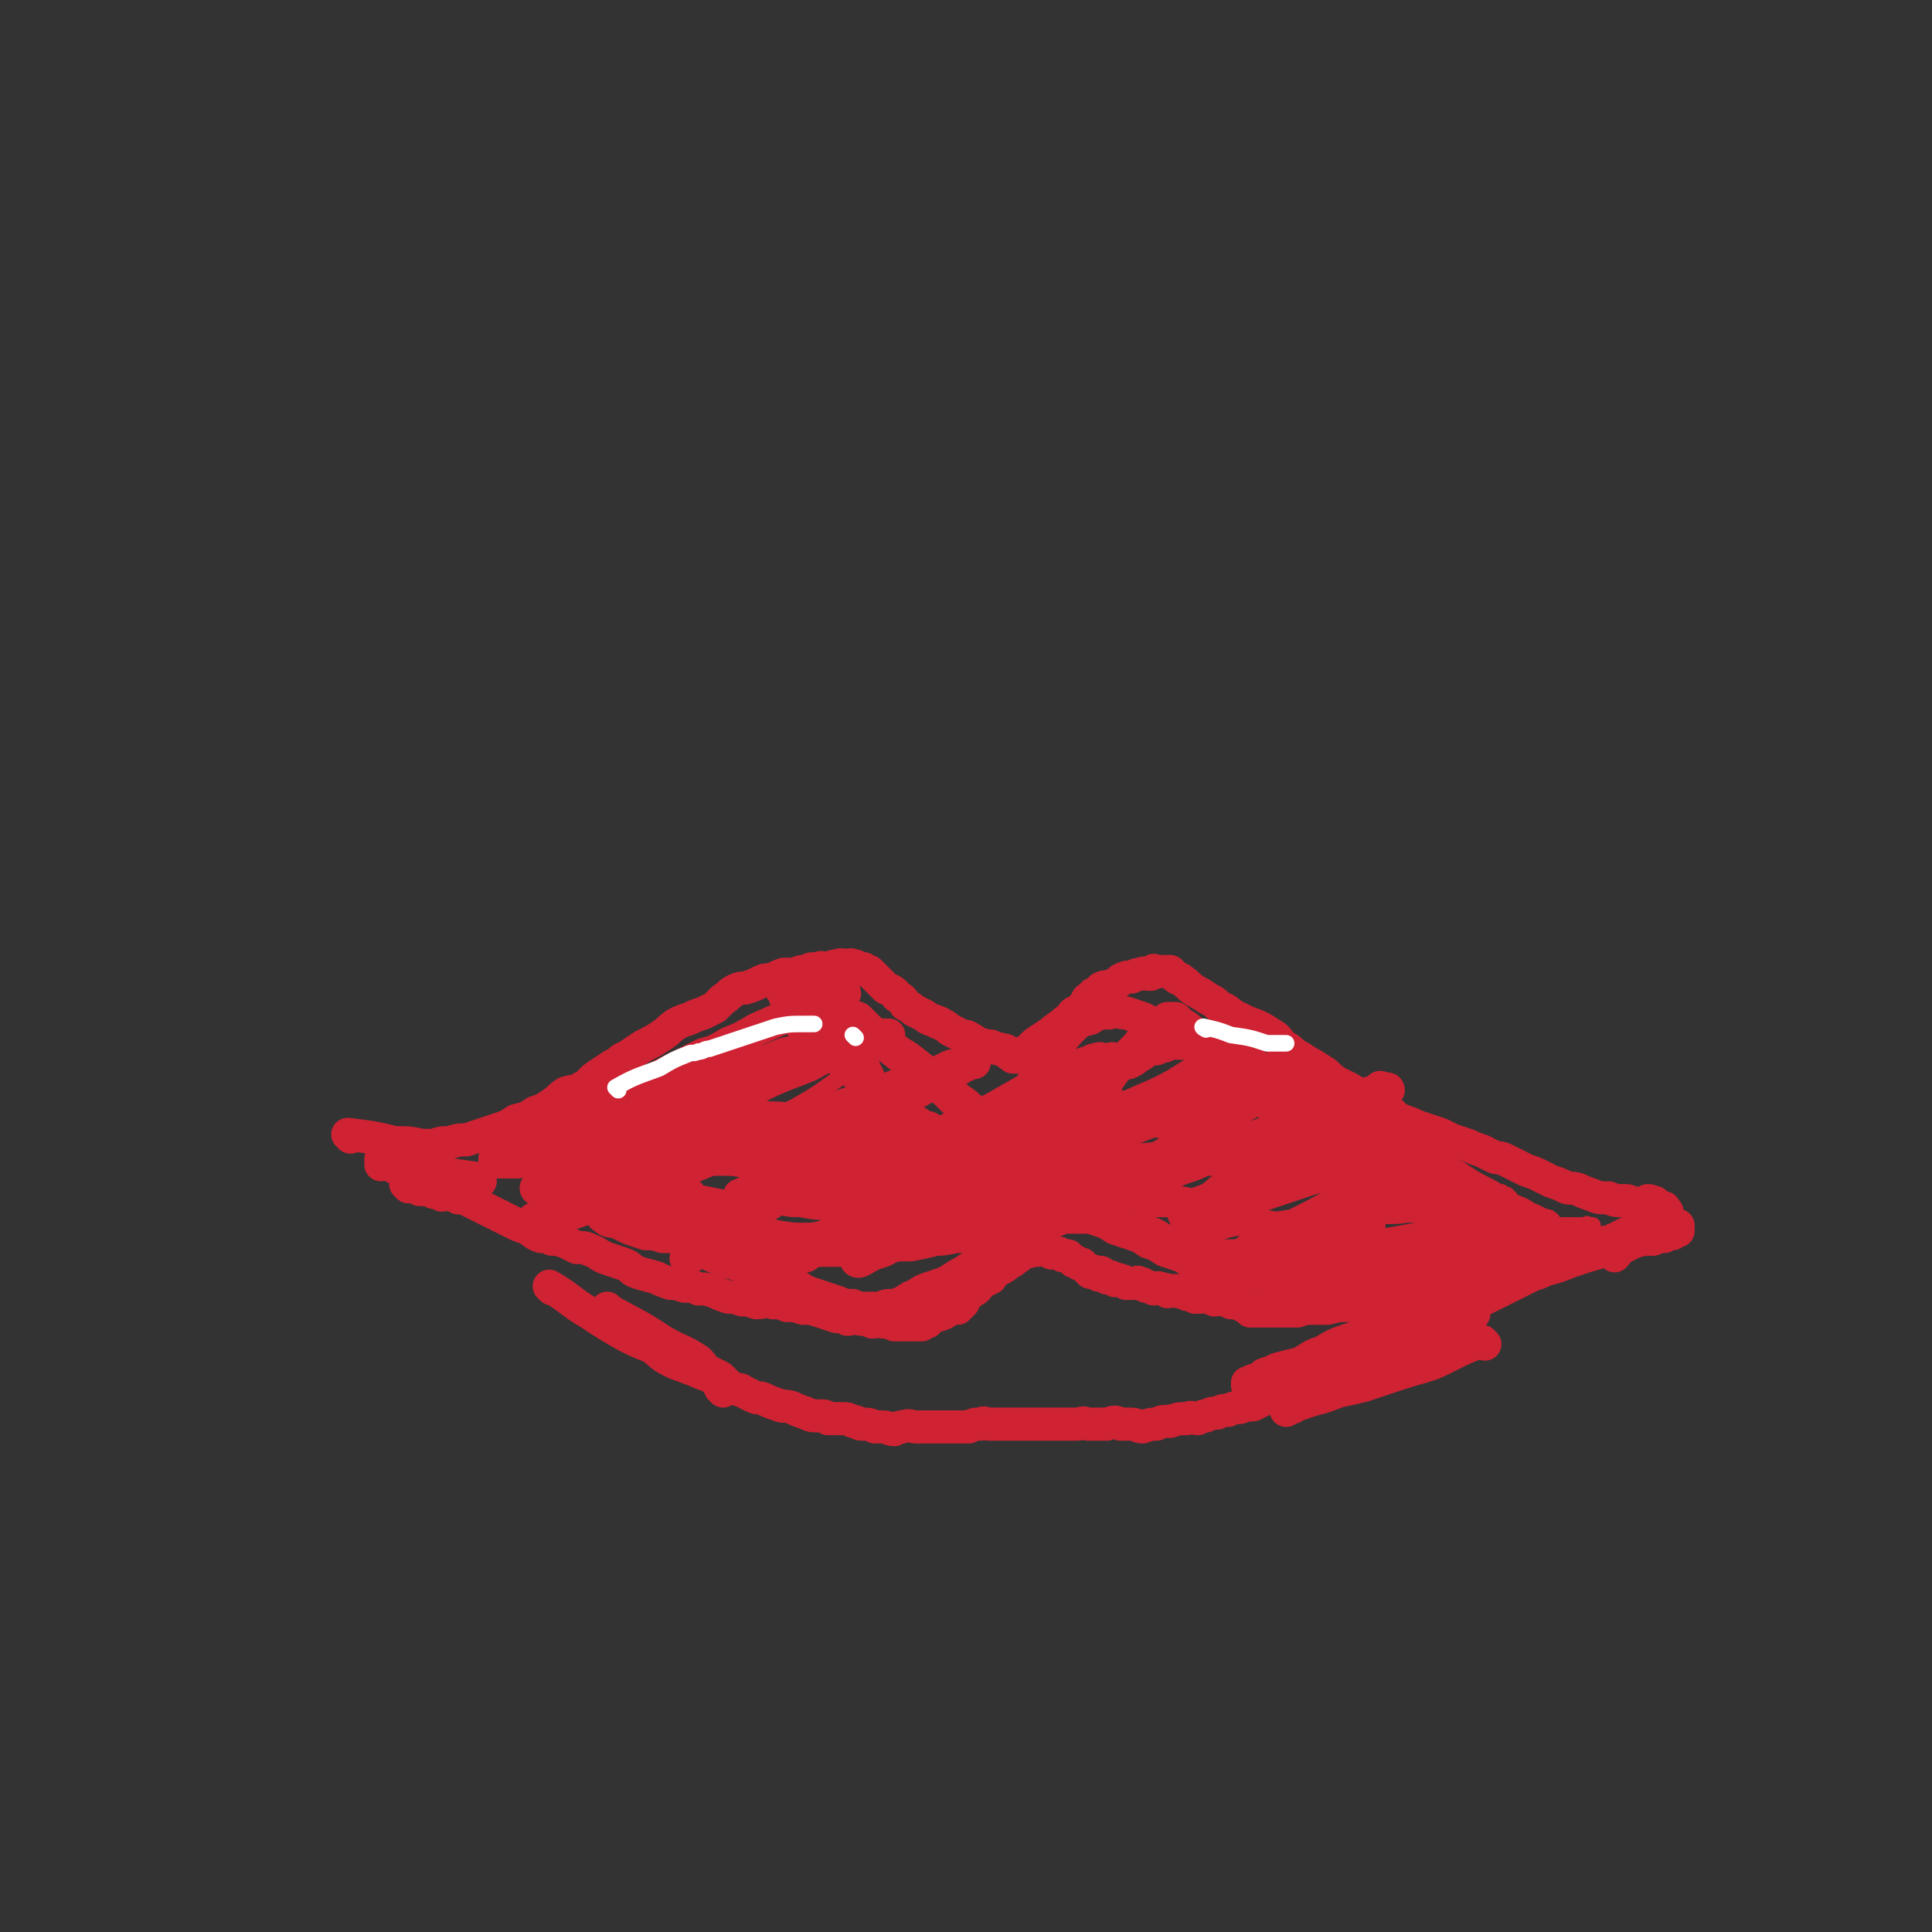 <svg viewBox='0 0 700 700' version='1.1' xmlns='http://www.w3.org/2000/svg' xmlns:xlink='http://www.w3.org/1999/xlink'><rect x="0" y="0" width="700" height="700" fill="#333333" stroke="none"/><g fill='none' stroke='#CF2233' stroke-width='12' stroke-linecap='round' stroke-linejoin='round'><path d='M127,412c0,0 -1,-1 -1,-1 8,1 9,1 17,3 5,0 5,0 10,1 2,0 2,0 4,0 3,-1 3,-1 6,-1 3,-1 3,-1 6,-1 3,-1 3,-1 6,-2 3,-1 3,-1 6,-2 3,-1 3,-1 6,-3 4,-1 4,-1 7,-3 3,-1 3,-1 6,-3 3,-2 2,-2 5,-4 3,-1 3,0 6,-2 3,-1 2,-2 5,-4 3,-2 3,-2 6,-4 3,-1 2,-2 5,-3 3,-2 3,-2 6,-4 4,-2 4,-2 7,-4 3,-2 2,-2 5,-4 2,-1 2,-1 5,-2 2,-1 2,-1 5,-2 2,-1 2,-1 4,-2 1,-1 1,-1 3,-3 2,-1 2,-2 4,-3 2,-1 2,-1 4,-1 3,-1 3,-1 5,-2 2,-1 2,-1 4,-1 3,-1 2,-1 5,-2 1,0 2,0 4,0 2,-1 2,-1 4,-1 2,-1 1,-1 4,-1 2,-1 2,0 4,0 2,-1 2,-1 3,-1 2,-1 3,0 5,0 0,0 0,-1 1,0 1,0 1,0 1,0 1,1 1,0 2,1 1,0 1,0 1,0 1,1 1,1 2,1 1,1 1,1 2,2 1,1 1,1 2,2 1,1 1,1 2,2 2,1 3,1 4,3 2,1 2,1 3,3 2,1 2,1 3,2 2,1 2,1 4,2 1,1 1,1 4,2 1,1 1,0 2,1 2,1 2,1 3,2 2,1 2,1 4,2 2,1 2,0 3,1 2,1 2,1 3,2 2,1 2,0 3,1 1,0 1,0 2,0 2,1 2,1 3,1 2,1 2,0 3,1 1,1 0,1 1,1 1,1 1,1 1,1 1,0 1,0 1,0 0,0 0,0 1,0 0,0 0,0 1,0 0,0 0,0 0,0 1,-1 0,-1 0,-1 1,-1 1,-1 2,-1 2,-2 2,-2 3,-3 3,-2 3,-2 6,-4 2,-2 3,-2 5,-4 2,-1 2,-2 3,-3 2,-1 2,-1 3,-2 1,-1 1,-1 2,-3 1,-1 1,0 2,-1 0,-1 0,-1 1,-1 1,-1 1,-1 2,-2 2,-1 2,0 4,-1 2,-1 2,-1 3,-2 2,-1 2,-1 4,-1 2,-1 2,-1 3,-1 2,-1 2,0 3,0 1,0 1,0 1,0 1,-1 0,-1 1,-1 0,-1 0,0 1,0 1,0 1,0 2,0 0,0 1,0 1,0 1,0 1,0 2,0 1,1 1,1 2,2 1,1 1,0 2,1 3,2 2,2 5,4 2,1 2,1 5,3 2,1 2,1 4,3 3,1 2,1 5,3 2,1 2,1 4,2 2,1 3,1 5,2 2,1 2,1 5,3 2,1 2,2 4,4 2,1 2,1 4,3 2,1 2,1 5,3 2,1 2,1 5,3 2,1 2,2 5,4 2,1 2,1 4,2 2,1 2,1 4,3 3,1 3,1 6,3 2,1 2,1 4,2 2,1 2,1 4,3 2,1 2,1 5,2 2,1 2,1 5,2 3,1 3,1 6,2 2,1 2,1 4,2 3,1 3,1 6,2 2,1 2,1 5,2 2,1 2,1 4,2 2,1 2,0 4,1 2,1 2,1 4,2 2,1 2,1 4,2 3,1 3,1 5,2 2,1 2,1 4,2 3,1 3,1 5,2 2,1 2,0 5,1 2,1 2,1 5,2 2,1 3,1 6,1 2,1 2,1 5,1 2,0 2,0 4,1 2,0 2,0 3,0 1,0 1,1 2,1 0,-1 0,-2 0,-2 1,0 1,0 2,1 0,0 0,-1 1,0 0,0 0,0 0,0 0,1 0,1 0,1 0,0 1,0 1,0 0,0 0,0 0,1 0,0 1,0 1,0 1,0 1,-1 1,0 0,0 0,0 0,1 0,0 1,0 1,0 0,0 0,0 0,0 0,0 0,0 -1,0 0,0 -1,0 -1,1 0,1 0,1 0,1 0,0 0,0 -1,0 -1,0 -1,0 -1,1 -1,0 -1,0 -1,0 0,1 0,1 -1,1 -1,1 -1,1 -1,1 -1,1 -1,0 -2,1 -1,0 -1,0 -2,0 -1,0 -1,1 -2,1 -1,1 -1,1 -2,1 -1,1 -1,1 -2,1 -1,1 -1,1 -2,1 -2,1 -2,1 -3,1 -2,1 -2,1 -3,1 -2,1 -2,1 -3,1 -2,1 -2,0 -3,1 -2,1 -2,1 -4,2 -2,1 -2,1 -4,1 -2,1 -2,0 -4,1 -2,1 -2,1 -5,2 -2,1 -2,0 -5,1 -3,1 -3,1 -6,2 -4,1 -4,1 -8,2 -4,2 -4,2 -8,3 -5,1 -5,1 -10,2 -6,1 -6,1 -11,2 -5,1 -5,1 -10,1 -5,1 -5,1 -9,1 -4,0 -4,0 -8,1 -3,0 -3,0 -6,0 -2,0 -2,0 -5,1 -2,0 -2,0 -5,0 -2,0 -2,0 -5,0 -1,0 -1,0 -3,0 -2,0 -2,0 -4,0 -1,-1 -1,-1 -3,-2 -2,-1 -2,-1 -4,-1 -1,-1 -1,-1 -3,-1 -2,-1 -2,0 -3,0 -2,-1 -2,-1 -3,-1 -1,-1 -1,0 -2,0 0,0 0,0 -1,0 0,0 0,0 -1,0 -2,-1 -2,-1 -3,-1 -2,-1 -2,-1 -3,-1 -2,-1 -2,0 -4,0 -1,-1 -1,-1 -2,-1 -2,-1 -2,0 -3,0 -2,-1 -2,-1 -3,-1 -1,-1 -1,-1 -2,-1 -1,-1 -1,0 -2,0 -1,0 -1,0 -2,0 -1,0 -1,0 -1,0 -1,-1 -1,-1 -2,-1 -1,-1 -1,0 -2,0 -1,-1 0,-1 -1,-1 -1,-1 -1,0 -2,0 -1,-1 -1,-1 -2,-2 0,0 0,1 -1,1 0,-1 0,-1 -1,-1 -1,-1 -1,0 -2,0 -1,-1 0,-1 -1,-1 -1,-1 -1,-1 -2,-2 0,0 0,0 -1,0 -1,-1 -1,-1 -2,-1 -1,-1 -1,-1 -2,-2 -1,0 -1,0 -2,0 -1,-1 -1,-1 -2,-1 -1,-1 -1,0 -2,0 -1,-1 -1,-1 -2,-1 -1,-1 -1,0 -3,0 -1,0 -1,0 -2,0 -1,1 -2,0 -3,1 -2,1 -1,1 -3,2 -1,1 -1,1 -3,2 -1,1 -1,1 -3,2 -2,1 -2,1 -3,3 -2,1 -2,1 -4,2 -1,2 -1,2 -3,3 -1,1 -1,1 -2,2 -1,1 -1,0 -1,1 -1,0 0,1 0,1 -1,0 -1,0 -1,0 -1,0 0,1 0,1 -1,0 -1,0 -1,0 -1,0 0,1 0,1 -1,0 -1,0 -2,0 -1,0 -1,1 -2,1 -1,1 -1,1 -2,1 -1,1 -1,0 -3,1 -1,0 -1,1 -1,1 -1,1 -1,1 -1,1 -1,0 -1,0 -2,1 0,0 0,0 -1,0 0,0 0,0 -1,0 -1,0 -1,0 -2,0 -1,0 -1,0 -3,0 -2,0 -2,0 -3,0 -2,-1 -2,-1 -4,-1 -2,-1 -2,0 -4,0 -2,-1 -2,-1 -4,-1 -3,-1 -3,0 -5,0 -2,-1 -2,-1 -4,-1 -3,-1 -3,-1 -6,-2 -3,-1 -3,-1 -6,-1 -3,-1 -3,-1 -6,-1 -2,-1 -2,-1 -5,-1 -3,-1 -3,0 -6,0 -3,-1 -3,-1 -5,-1 -3,-1 -3,-1 -5,-1 -3,-1 -3,-1 -5,-2 -3,-1 -3,-1 -6,-1 -2,-1 -2,-1 -5,-1 -3,-1 -3,-1 -5,-1 -3,-1 -3,-1 -5,-2 -3,-1 -4,-1 -7,-2 -3,-1 -2,-2 -5,-3 -3,-1 -3,-1 -6,-2 -3,-1 -3,-2 -6,-3 -2,-1 -2,-1 -5,-1 -2,-1 -2,-1 -4,-2 -3,-1 -3,-1 -5,-1 -2,-1 -2,-1 -4,-1 -3,-1 -3,-2 -5,-3 -3,-1 -3,-1 -5,-2 -2,-1 -2,-1 -4,-2 -2,-1 -2,-1 -4,-2 -2,-1 -2,-1 -4,-2 -2,-1 -2,-1 -4,-2 -2,-1 -2,-1 -4,-1 -1,-1 -1,-1 -3,-2 -1,0 -1,1 -3,1 -1,-1 -1,-1 -3,-1 -1,-1 -1,-1 -2,-2 0,0 0,1 -1,1 -1,0 -1,0 -2,0 -1,-1 -1,-1 -2,-1 -1,-1 -1,0 -2,0 0,0 0,0 0,0 -1,-1 -1,-1 -1,-1 '/><path d='M174,428c0,0 0,-1 -1,-1 -7,-1 -7,-1 -14,-2 -5,0 -5,0 -11,-1 -3,-1 -3,-1 -5,-1 -1,-1 -1,-1 -3,-2 -1,0 -1,1 -2,1 0,-1 0,-1 0,-2 '/><path d='M200,467c0,0 -1,-1 -1,-1 7,4 8,6 15,10 6,4 6,4 13,8 4,2 4,2 9,4 3,2 3,3 7,5 2,1 2,1 5,2 2,1 3,1 5,2 2,1 3,1 5,2 2,2 2,2 4,3 1,1 2,1 4,1 2,1 2,0 3,1 2,1 2,1 4,2 2,1 2,0 4,1 2,1 2,1 5,2 2,1 2,0 5,1 2,1 2,1 5,2 2,1 2,1 5,1 2,0 2,0 3,1 3,0 3,0 5,0 2,0 2,0 4,1 2,0 2,1 3,1 3,0 3,0 5,1 1,0 1,0 3,0 2,0 2,1 4,1 2,-1 2,-1 3,-1 3,-1 3,0 5,0 2,0 2,0 4,0 2,0 2,0 3,0 2,0 2,0 4,0 2,0 2,0 4,0 2,0 2,0 4,0 2,-1 2,-1 4,-1 2,-1 2,0 3,0 3,0 3,0 5,0 2,0 2,0 5,0 2,0 2,0 5,0 2,0 2,0 5,0 2,0 2,0 4,0 2,0 2,0 4,0 2,0 2,0 4,0 2,0 2,-1 4,0 2,0 2,0 3,0 2,0 2,0 4,0 3,-1 3,-1 5,0 2,0 2,0 4,0 2,0 2,1 4,1 3,-1 3,-1 5,-1 2,-1 2,-1 5,-1 3,-1 3,-1 6,-1 2,-1 2,0 4,0 2,-1 2,-1 3,-1 2,-1 2,-1 4,-1 2,-1 2,-1 4,-1 2,-1 2,-1 4,-1 3,-1 3,-1 5,-1 2,-1 2,-1 4,-2 2,-1 2,-1 4,-1 2,-1 2,-1 4,-2 2,-1 3,-1 5,-1 1,-1 1,-1 3,-2 2,-1 2,-1 4,-1 2,-1 2,-1 3,-2 2,-1 2,-1 5,-2 2,-1 2,-1 4,-2 2,-1 2,-1 3,-1 2,-1 2,-1 4,-2 2,0 1,-1 3,-1 1,-1 1,0 2,0 0,0 1,0 1,0 0,-1 0,-1 0,-1 0,-1 1,0 1,0 0,-1 -1,-1 0,-1 0,-1 0,0 1,0 0,0 0,0 1,0 '/><path d='M306,360c0,0 0,-1 -1,-1 -6,2 -6,3 -12,6 -10,4 -10,4 -19,8 -5,3 -5,3 -10,5 -5,3 -5,3 -9,4 -4,2 -4,2 -8,4 -8,4 -8,4 -16,8 -8,5 -8,4 -17,9 -6,3 -6,3 -12,6 -5,2 -5,2 -10,5 -3,1 -3,1 -7,2 -2,1 -2,1 -4,2 -1,1 -1,0 -1,1 -1,1 -1,1 0,1 0,1 0,1 1,1 3,0 3,0 7,0 5,-1 5,-1 11,-3 7,-2 7,-2 14,-5 8,-3 7,-3 15,-7 7,-3 7,-3 14,-6 6,-2 6,-2 12,-5 6,-3 6,-3 11,-5 5,-2 5,-2 10,-4 4,-2 4,-2 9,-4 4,-1 4,-1 8,-2 3,-1 3,0 6,-1 2,-1 2,-1 5,-2 2,-1 1,-1 4,-1 1,-1 2,0 3,0 2,-1 2,-1 4,-1 1,-1 1,0 2,0 2,0 2,0 3,0 1,0 1,0 2,0 1,0 1,0 1,0 0,0 -1,0 -2,0 -4,1 -4,1 -8,2 -10,4 -10,4 -19,9 -13,5 -13,5 -25,11 -11,6 -11,5 -22,11 -10,5 -10,5 -19,11 -6,4 -5,4 -11,8 -4,3 -4,2 -8,5 -3,2 -3,2 -5,4 -2,1 -2,1 -4,3 -2,1 -2,1 -4,2 -1,1 -1,0 -2,1 0,0 0,0 0,0 0,1 -1,1 0,1 2,0 2,-1 5,-1 5,-2 5,-1 11,-3 11,-4 11,-4 22,-9 12,-4 12,-4 24,-9 10,-4 10,-5 20,-9 7,-3 7,-3 13,-5 6,-3 6,-3 13,-5 6,-2 6,-2 13,-4 6,-2 6,-3 12,-5 5,-2 5,-1 10,-3 3,-1 3,-1 7,-3 2,-1 2,-1 4,-1 2,-1 2,0 3,0 1,-1 1,-1 2,-1 0,0 1,0 1,0 0,0 -1,0 -2,0 -3,2 -3,2 -6,4 -10,5 -10,5 -20,11 -11,6 -11,5 -22,12 -9,6 -9,6 -19,12 -8,6 -8,6 -16,12 -4,4 -4,4 -8,8 -2,2 -2,2 -5,5 -2,2 -2,1 -4,3 -1,1 -1,1 -2,2 0,1 0,1 0,1 0,1 -1,1 0,1 2,-1 2,-1 4,-3 8,-5 8,-5 16,-10 9,-6 9,-7 19,-12 8,-4 9,-2 18,-6 7,-2 7,-2 13,-4 6,-3 6,-3 12,-6 11,-5 11,-5 22,-10 9,-4 8,-4 17,-9 5,-3 5,-2 11,-5 3,-2 3,-2 7,-4 3,-1 3,-1 6,-2 2,0 1,-1 3,-1 2,-1 2,0 3,0 1,0 1,0 2,0 1,0 1,-1 1,0 -3,2 -4,2 -8,4 -7,5 -7,5 -14,10 -8,5 -8,5 -16,10 -9,6 -9,7 -18,13 -8,5 -9,5 -17,10 -9,6 -9,6 -17,12 -6,4 -6,4 -12,7 -5,3 -5,2 -9,5 -4,1 -4,1 -7,3 -2,1 -2,1 -4,2 -1,1 -2,1 -2,1 1,-1 2,-2 4,-3 6,-4 6,-3 12,-7 7,-5 7,-5 14,-10 7,-4 7,-4 14,-8 5,-3 5,-3 10,-5 5,-3 5,-3 10,-6 6,-4 6,-4 13,-8 6,-4 7,-4 14,-8 6,-4 6,-3 12,-7 6,-3 6,-3 11,-6 4,-2 3,-2 7,-4 3,-2 3,-2 6,-3 2,-1 2,-1 3,-1 2,-1 2,-1 3,-2 2,-1 2,-1 3,-2 2,-1 2,-1 4,-1 2,-1 2,-1 3,-1 2,-1 2,-1 3,-1 1,-1 1,0 2,0 0,0 0,0 1,0 0,0 1,0 1,0 1,-1 1,-1 2,-1 2,-1 2,0 3,0 3,0 3,0 5,0 2,0 2,1 3,1 2,0 2,-1 3,-1 1,0 1,0 2,0 1,1 1,1 1,1 0,0 1,-1 1,0 -3,2 -3,3 -7,5 -8,5 -8,5 -16,10 -9,5 -9,4 -19,9 -10,5 -10,4 -20,9 -8,5 -8,5 -16,11 -7,4 -7,4 -15,8 -4,3 -4,3 -9,6 -5,3 -5,3 -9,6 -4,2 -4,2 -8,4 -4,3 -4,2 -8,5 -2,1 -2,1 -4,2 -2,1 -2,1 -4,2 -1,1 -1,0 -2,1 -1,0 -1,0 -1,0 -1,0 -1,1 0,1 1,0 2,-1 4,-2 4,-2 4,-1 7,-3 7,-3 7,-4 13,-7 7,-3 7,-4 14,-7 8,-4 8,-4 16,-8 8,-3 8,-3 16,-7 8,-4 7,-4 15,-8 7,-3 7,-3 14,-6 5,-2 5,-2 11,-4 4,-2 4,-2 8,-3 3,-1 3,0 6,-1 2,-1 2,-1 3,-2 2,0 2,0 3,0 2,-1 2,-1 3,-1 2,-1 2,-1 4,-1 2,-1 2,0 3,0 2,-1 2,-1 3,-1 1,-1 1,0 2,0 1,0 1,0 2,0 0,0 0,0 1,0 0,0 0,0 0,0 1,0 2,-1 1,0 -4,2 -5,2 -10,5 -7,5 -8,5 -15,9 -9,6 -9,6 -18,11 -6,4 -6,4 -11,7 -4,2 -4,2 -7,4 -2,1 -2,1 -4,3 -1,0 -1,0 -2,1 0,1 0,0 -1,1 0,1 0,1 -1,1 0,0 0,1 0,1 0,-1 0,-1 0,-2 3,-1 4,0 7,-1 5,-2 5,-2 10,-4 6,-3 6,-3 12,-5 6,-3 6,-3 12,-5 7,-3 7,-3 13,-6 7,-3 7,-3 15,-6 6,-2 6,-3 12,-5 5,-2 5,-2 10,-4 5,-2 5,-1 9,-3 3,-1 3,-1 5,-2 2,0 2,0 3,0 1,-1 1,-1 1,-2 1,0 1,1 2,1 0,0 1,-1 1,0 -3,2 -4,2 -8,4 -7,4 -7,5 -15,9 -8,5 -8,4 -16,9 -9,5 -8,5 -16,10 -5,3 -5,4 -9,7 -2,1 -2,1 -5,2 -1,1 -1,1 -2,2 -1,1 -1,1 -2,1 0,0 -1,0 -1,1 1,0 2,0 3,0 3,0 3,0 6,-1 5,-1 5,-1 9,-3 5,-1 5,-1 10,-3 6,-2 6,-2 12,-4 6,-2 6,-2 12,-4 5,-2 5,-2 11,-4 5,-2 5,-1 10,-3 4,-1 4,-1 8,-2 3,-1 3,-1 5,-1 2,-1 2,-1 4,-1 1,-1 2,0 2,0 0,0 -1,-1 -2,0 -3,3 -3,4 -7,6 -6,5 -6,5 -13,8 -7,5 -7,4 -15,8 -7,4 -7,4 -15,8 -6,4 -6,4 -13,7 -5,3 -5,3 -10,6 -4,2 -3,2 -7,4 -2,2 -2,2 -4,3 -1,0 -2,1 -2,1 1,-1 2,-1 4,-2 3,-1 3,-1 7,-2 2,-1 2,-1 5,-2 4,-1 4,-1 7,-2 3,-1 3,-1 6,-2 3,-1 3,0 6,-2 3,-1 3,-2 6,-3 3,-1 3,-1 6,-2 3,-1 3,-1 6,-2 3,0 3,0 6,-1 2,0 2,0 4,-1 '/><path d='M303,377c0,0 0,-1 -1,-1 -6,3 -6,4 -11,8 -9,5 -9,5 -18,11 -4,2 -4,2 -8,5 -4,2 -4,2 -8,4 -3,2 -3,2 -6,4 -7,3 -6,3 -13,7 -6,3 -6,2 -13,5 -5,2 -5,3 -10,5 -4,1 -4,1 -8,2 -3,1 -3,1 -6,2 -2,1 -2,0 -4,1 -1,0 -2,0 -2,0 -1,0 -1,1 0,1 2,1 2,0 5,1 4,0 5,0 9,0 5,1 5,1 10,2 5,1 5,1 10,2 4,1 4,1 9,3 5,1 5,1 10,3 5,1 5,1 11,2 6,1 6,1 11,2 6,1 6,1 11,2 6,1 6,1 11,1 5,0 5,-1 10,-1 5,-1 5,-1 10,-1 5,-1 5,-1 10,-1 3,-1 3,-1 7,-1 4,-1 4,-1 7,-1 2,-1 2,-1 4,-1 2,-1 2,-1 3,-1 2,-1 2,-1 3,-1 2,-1 2,-1 4,-1 2,-1 2,-1 4,-1 2,-1 2,-1 3,-1 1,-1 1,0 2,0 1,0 1,0 2,0 1,0 1,0 1,0 1,0 1,0 1,0 -1,0 -1,0 -3,0 -4,0 -4,0 -7,0 -6,1 -6,1 -11,2 -7,1 -7,1 -13,2 -8,2 -8,2 -16,4 -8,1 -8,1 -16,3 -8,1 -8,1 -16,1 -7,0 -7,0 -14,0 -5,0 -6,0 -11,0 -5,-1 -5,-1 -9,-1 -3,-1 -3,-1 -7,-1 -3,-1 -3,-1 -6,-1 -3,-1 -3,-1 -6,-2 -2,-1 -2,-1 -4,-2 -2,-1 -2,0 -4,-1 -1,-1 -1,-1 -2,-2 0,0 0,1 1,1 2,0 2,0 5,0 5,1 5,1 9,2 6,2 6,2 11,4 5,3 5,3 10,6 4,2 4,2 9,4 4,1 4,1 8,3 4,1 4,1 7,2 4,1 4,1 7,3 4,1 4,1 7,3 3,1 3,1 6,2 3,1 3,1 6,2 2,1 2,1 5,1 2,1 2,1 5,1 2,0 2,0 5,0 2,-1 2,-1 5,-1 3,-1 3,-1 6,-3 3,-1 3,-2 6,-3 3,-1 3,-1 6,-2 2,-1 2,-1 5,-3 2,-1 2,-1 5,-3 2,-1 2,-1 4,-2 2,-1 2,-1 3,-2 2,-1 2,-1 3,-2 2,-1 2,-1 3,-2 2,-1 2,-1 3,-2 2,-1 2,-1 3,-2 1,-1 1,-1 2,-1 0,-1 0,-1 1,-1 0,-1 1,0 1,0 1,-1 1,-1 2,-1 1,-1 1,-1 2,-1 2,-1 2,-1 4,-1 2,-1 2,-1 4,-1 3,-1 3,0 5,0 3,0 3,0 6,1 3,1 3,1 6,3 3,1 3,1 6,2 3,1 3,1 6,3 3,1 3,1 6,3 3,1 3,1 6,2 2,1 2,1 4,3 3,1 3,1 6,2 3,1 3,1 6,1 3,1 3,1 6,1 3,0 3,0 6,1 3,0 3,0 7,0 3,0 3,0 6,0 3,0 3,0 7,0 3,0 3,0 6,0 4,-1 3,-1 7,-1 4,-1 4,0 7,0 4,-1 4,-1 7,-1 4,-1 4,-1 7,-1 4,-1 4,-1 9,-1 4,-1 4,-1 9,-1 4,-1 4,0 8,0 5,0 5,0 9,0 4,-1 4,-1 7,-1 4,-1 4,-1 7,-1 3,-1 3,-1 5,-1 2,-1 2,0 4,0 1,-1 1,-1 2,-1 0,-1 0,0 1,0 0,0 1,0 1,0 -2,-1 -2,-1 -5,-2 -4,-1 -4,-1 -8,-3 -4,-1 -4,-1 -9,-3 -5,-1 -5,-1 -10,-3 -5,-1 -5,-1 -10,-3 -4,-1 -4,-1 -8,-3 -4,-1 -4,-1 -9,-3 -4,-2 -4,-2 -9,-4 -5,-3 -5,-3 -10,-5 -4,-3 -4,-3 -8,-6 -5,-3 -5,-3 -9,-6 -4,-2 -4,-3 -8,-6 -4,-3 -4,-2 -8,-6 -3,-2 -3,-2 -6,-5 -3,-3 -3,-3 -6,-5 -3,-3 -3,-3 -6,-5 -3,-3 -3,-3 -6,-5 -3,-2 -3,-2 -6,-4 -3,-2 -3,-2 -6,-4 -3,-1 -3,-1 -6,-2 -3,-1 -3,-1 -5,-2 -3,-1 -3,-1 -6,-2 -3,0 -3,-1 -6,0 -3,0 -4,0 -7,2 -4,1 -4,1 -7,4 -3,3 -3,4 -6,7 -3,5 -3,5 -6,9 -2,3 -2,4 -4,7 -2,3 -2,2 -4,5 -2,2 -2,2 -3,4 -1,1 -1,1 -2,2 0,1 0,1 -1,2 -1,1 -1,0 -2,1 0,0 1,1 0,1 0,0 0,-1 -1,-1 -2,-2 -2,-1 -3,-3 -3,-1 -2,-2 -4,-3 -3,-2 -3,-2 -5,-4 -3,-3 -3,-3 -5,-5 -4,-3 -4,-3 -7,-6 -6,-4 -6,-4 -11,-8 -6,-5 -6,-5 -13,-9 -6,-4 -6,-4 -12,-8 -4,-2 -4,-2 -8,-4 -3,-2 -2,-2 -5,-4 -1,0 -2,0 -3,0 0,0 -1,-1 -1,0 0,2 1,2 2,4 2,5 2,6 5,10 5,6 6,5 11,10 5,5 5,5 11,10 4,4 4,4 9,7 3,3 3,3 7,6 2,1 2,1 4,3 2,1 2,1 3,2 2,1 2,0 3,1 1,1 1,1 1,1 1,1 1,1 1,1 0,1 -1,1 -1,1 -3,1 -3,1 -6,1 -4,1 -4,1 -8,1 -4,0 -4,1 -8,1 -4,0 -4,0 -8,0 -3,0 -3,0 -6,0 -3,0 -3,0 -5,1 -3,0 -3,0 -5,0 -2,0 -2,0 -4,0 -1,0 -3,0 -2,0 3,2 4,3 10,4 12,1 12,1 25,1 15,0 15,0 29,-1 9,0 9,-1 18,-1 6,-1 6,-1 12,-1 4,-1 4,0 8,0 3,-1 3,-1 5,-1 2,-1 2,0 3,0 2,0 2,0 3,0 0,0 1,0 1,0 0,0 -1,0 -2,0 -7,-1 -7,-1 -14,-1 -11,-1 -11,0 -23,-1 -11,-1 -11,-1 -23,-3 -12,-1 -12,-1 -25,-3 -12,-1 -12,-1 -23,-3 -8,-1 -8,-1 -15,-1 -6,-1 -6,-1 -12,-1 -5,-1 -6,-1 -11,-1 -3,-1 -3,-1 -7,-1 -2,-1 -2,-1 -4,-1 -2,0 -2,0 -3,0 0,0 -1,1 -1,1 4,3 5,3 10,6 10,5 10,6 21,10 13,5 13,4 27,7 15,3 15,2 30,3 15,1 15,1 30,1 14,-1 14,-1 27,-2 12,-1 12,-2 24,-3 10,-2 10,-2 20,-3 7,-1 7,-1 14,-1 5,-1 5,-1 10,-1 5,-1 5,0 10,0 3,0 3,0 6,0 1,0 1,0 3,0 1,0 3,1 2,1 -3,0 -5,0 -10,0 -10,0 -10,0 -21,0 -12,0 -12,-1 -24,0 -12,1 -12,1 -24,3 -6,0 -6,0 -12,1 -3,0 -3,0 -6,0 -2,0 -2,0 -4,1 -1,0 -1,0 -2,0 -1,-1 -1,-2 -1,-2 2,1 3,1 6,2 5,1 5,1 10,3 7,1 7,1 13,2 6,1 6,1 12,2 6,1 6,2 11,3 5,0 5,0 10,1 4,1 4,1 9,3 4,1 4,1 9,2 5,1 5,1 10,3 5,1 5,1 10,3 6,1 6,1 11,2 6,1 6,1 11,2 5,1 5,1 10,2 5,1 5,0 11,1 5,0 5,0 11,0 5,0 5,0 9,0 4,-1 4,-1 8,-1 3,-1 3,-1 5,-1 2,-1 2,0 4,0 1,0 1,0 3,0 1,-1 1,-1 2,-1 0,0 0,0 1,0 0,1 0,1 1,1 0,0 0,0 0,0 0,-1 1,-1 0,-2 -1,-2 -1,-2 -2,-3 -2,-2 -2,-3 -5,-4 -4,-3 -4,-3 -9,-4 -11,-4 -11,-4 -22,-7 -17,-5 -17,-6 -35,-11 -11,-3 -11,-2 -23,-5 -7,-2 -7,-2 -14,-4 -6,-2 -6,-2 -12,-4 -6,-1 -6,-1 -11,-3 -4,-1 -4,-1 -8,-2 -3,-1 -3,0 -5,-1 -2,-1 -2,-1 -3,-1 -1,-1 -3,-1 -2,0 3,1 5,1 9,3 9,2 9,3 18,5 10,3 10,2 20,5 11,3 10,4 21,7 6,3 6,3 13,5 5,1 5,1 10,2 4,1 5,1 9,2 6,1 6,1 11,3 5,1 5,1 9,3 5,1 5,1 10,3 4,1 4,1 8,2 4,1 4,1 7,2 1,1 1,1 3,1 1,0 1,0 3,1 0,0 0,0 1,0 0,1 1,1 1,1 -1,0 -1,-1 -2,-2 -3,-2 -3,-3 -6,-5 -4,-3 -4,-3 -9,-6 -6,-3 -6,-3 -12,-7 -8,-4 -8,-4 -15,-8 -8,-5 -7,-5 -15,-9 -8,-4 -8,-4 -16,-8 -7,-4 -7,-4 -14,-8 -6,-4 -6,-3 -12,-7 -5,-2 -5,-3 -10,-5 -4,-2 -4,-2 -8,-4 -3,-2 -3,-2 -6,-4 -1,-1 -1,-1 -3,-2 -1,-1 -1,-1 -2,-2 -1,0 -1,0 -2,0 -1,0 -1,0 -1,0 -2,2 -2,2 -4,4 -4,2 -4,2 -7,6 -3,3 -3,3 -6,6 -3,4 -3,4 -5,7 -2,2 -2,3 -4,5 -2,2 -2,2 -4,4 -2,1 -2,1 -4,3 -3,1 -3,1 -5,3 -3,1 -3,1 -6,2 -3,1 -3,1 -5,1 -3,0 -3,1 -5,1 -2,0 -2,-1 -4,-1 -2,-1 -2,-1 -4,-2 -2,-1 -2,-1 -3,-2 -3,-1 -2,-1 -4,-3 -3,-3 -3,-3 -6,-5 -4,-3 -3,-4 -7,-7 -5,-3 -5,-3 -10,-7 -4,-3 -4,-2 -8,-6 -4,-2 -3,-2 -7,-5 -2,-2 -2,-2 -4,-4 -2,-1 -2,0 -3,-1 -1,-1 -2,-2 -2,-2 0,1 0,2 1,4 1,4 1,4 2,7 2,5 3,5 4,10 3,6 3,6 4,11 2,5 2,5 3,10 1,4 1,4 2,8 1,2 1,2 1,5 0,2 0,2 1,4 0,1 0,1 0,2 -1,2 -2,2 -3,3 -4,1 -4,1 -9,2 -5,1 -5,1 -11,1 -6,0 -6,0 -12,0 -4,-1 -4,-1 -9,-1 -2,-1 -2,0 -4,0 -2,0 -2,-1 -4,0 -1,0 -1,0 -1,0 -1,0 -1,0 -2,1 0,0 -1,0 -1,0 2,0 3,0 6,0 4,0 4,1 8,1 5,0 5,0 9,1 4,0 4,0 8,0 4,0 4,1 7,1 3,0 3,0 6,0 5,0 5,0 9,0 5,-1 5,-1 10,-1 6,-1 6,0 12,0 6,-1 6,-1 13,-2 7,0 7,0 14,0 5,0 5,0 11,0 3,0 3,0 7,0 2,-1 2,-1 4,-1 2,-1 2,-1 3,-1 1,0 1,0 2,0 1,0 1,1 1,1 0,0 0,-1 -1,-1 -1,-2 -1,-2 -3,-3 -4,-2 -4,-3 -9,-4 -5,-2 -5,-3 -11,-4 -6,-1 -6,0 -12,0 -6,0 -6,-1 -12,0 -7,1 -7,1 -13,2 -8,2 -8,2 -16,4 -8,1 -8,2 -16,3 -8,2 -8,1 -16,3 -6,1 -6,2 -13,4 -4,1 -4,0 -8,1 -3,1 -3,1 -5,1 -2,1 -2,1 -4,1 -1,0 -1,0 -2,1 0,0 -1,-1 -1,0 1,1 2,1 3,2 3,3 3,3 6,4 5,3 5,2 10,3 4,2 4,2 8,3 4,1 4,0 8,1 4,0 4,0 7,0 3,0 3,0 6,0 4,0 4,0 7,0 5,-1 5,-1 10,-1 4,-1 4,-1 9,-1 5,-1 5,-1 9,-2 5,0 5,-1 9,-1 4,-1 4,-1 8,-1 4,-1 4,-1 7,-2 2,-1 2,-1 4,-2 2,-1 2,-1 4,-1 2,-1 2,-1 3,-1 0,-1 0,0 1,0 0,0 0,0 1,0 1,0 1,0 2,0 2,0 2,0 3,0 3,0 3,0 5,0 3,0 3,0 6,0 4,0 4,0 7,1 4,1 4,1 8,2 4,1 4,1 7,2 4,1 4,1 7,3 4,1 3,1 7,3 4,1 4,1 8,2 5,1 5,1 10,1 5,0 5,0 10,0 6,0 6,0 12,0 6,-1 6,-1 12,-1 6,-1 6,-1 11,-2 6,-1 6,-1 11,-1 6,-1 6,-1 11,-2 5,-1 5,-1 11,-2 4,0 4,0 8,0 5,-1 5,-1 9,-2 4,0 4,0 7,0 3,0 3,0 5,0 1,-1 1,-1 3,-1 1,-1 1,0 2,0 0,0 0,0 1,0 0,0 1,0 1,0 0,0 -1,0 -1,0 -2,-1 -2,-1 -4,-2 -3,-1 -3,-2 -6,-3 -5,-2 -5,-2 -9,-4 -4,-1 -4,-1 -8,-3 -5,-1 -5,-1 -10,-3 -4,-1 -4,-1 -8,-3 -5,-2 -5,-2 -10,-5 -7,-3 -7,-3 -13,-7 -7,-3 -7,-2 -14,-5 -5,-3 -6,-3 -11,-6 -4,-2 -3,-3 -7,-5 -2,-2 -2,-2 -5,-3 -1,-1 -1,-1 -3,-2 -1,-1 -1,-1 -2,-2 0,0 -1,1 -1,1 0,-1 0,-1 -1,-2 0,0 0,1 -1,1 -3,0 -3,0 -6,1 -5,2 -5,2 -9,4 -6,2 -6,2 -11,5 -7,3 -7,4 -14,7 -6,3 -6,3 -12,6 -6,2 -6,2 -12,5 -6,2 -6,2 -12,4 -6,1 -6,1 -12,2 -5,1 -5,1 -11,1 -5,0 -5,1 -9,1 -5,0 -5,-1 -9,-1 -4,-1 -4,-1 -8,-1 -4,-1 -4,0 -7,0 -5,0 -5,0 -9,0 -6,-1 -6,-1 -11,-2 -5,-1 -5,-1 -11,-1 -6,-1 -6,-1 -12,-1 -5,-1 -5,-1 -11,-1 -4,0 -4,0 -8,0 -3,0 -3,1 -6,1 -2,0 -2,-1 -3,-1 -1,0 -1,0 -2,0 -1,0 -1,1 -2,1 -1,0 -1,-1 -2,0 0,0 0,0 1,1 0,2 0,2 1,4 3,2 3,2 7,4 2,2 2,2 4,3 '/><path d='M221,475c0,0 -1,-1 -1,-1 0,0 0,0 1,1 9,5 10,5 19,11 7,4 7,3 13,7 2,2 2,3 4,4 2,1 2,1 4,2 1,1 1,1 2,2 1,1 1,1 1,1 0,0 1,1 1,1 -1,0 -1,0 -2,0 -1,0 -1,-1 -2,0 0,0 0,0 1,1 '/><path d='M538,487c0,0 -1,-1 -1,-1 -9,3 -9,4 -18,8 -6,2 -7,2 -13,4 -3,1 -3,1 -6,2 -3,1 -3,1 -6,2 -4,1 -4,1 -9,2 -5,2 -5,2 -9,3 -3,1 -3,1 -6,2 -1,0 -1,1 -2,1 -1,0 -1,0 -2,1 0,0 0,0 0,0 1,-1 1,-1 2,-2 4,-2 4,-2 7,-3 4,-2 4,-3 8,-4 4,-2 4,-2 8,-3 3,-1 3,-1 6,-2 2,-1 2,-1 4,-2 2,-1 1,-1 3,-1 1,-1 1,0 2,0 1,-1 1,-2 2,-3 2,-1 2,-1 4,-2 2,-1 2,-1 3,-1 1,-1 2,-1 3,-1 0,-1 0,-1 1,-1 0,-1 1,0 1,0 0,-1 -1,-1 0,-1 0,-1 1,0 1,0 0,-1 0,-1 0,-1 0,-1 0,-1 1,-1 0,-1 1,0 1,0 1,-1 0,-1 1,-2 1,-1 1,-1 2,-2 0,-1 0,-1 1,-1 0,-1 0,-1 1,-1 0,-1 0,-2 0,-2 1,0 1,1 1,1 0,-1 1,-1 0,-1 0,-1 0,0 -1,0 -1,-1 -1,-1 -2,-1 -3,0 -3,0 -6,1 -4,1 -4,1 -9,3 -5,1 -5,2 -10,4 -6,2 -6,1 -11,3 -6,2 -6,2 -11,5 -4,1 -4,2 -8,4 -4,1 -4,1 -8,2 -2,1 -2,1 -5,2 -1,1 -1,1 -3,2 -1,0 -1,0 -2,1 0,0 0,0 -1,0 0,1 0,1 0,1 0,0 0,0 0,0 1,-1 1,-1 2,-1 4,-2 4,-2 7,-3 6,-2 6,-2 12,-4 6,-2 6,-2 11,-4 5,-2 5,-2 9,-4 3,-1 3,-1 5,-3 2,-1 2,-1 3,-1 2,-1 2,-1 4,-1 2,-1 2,0 3,0 2,-1 2,-1 5,-1 3,-1 3,0 6,0 3,-1 3,-1 6,-1 3,-1 3,-1 6,-2 1,0 1,0 3,-1 '/><path d='M529,477c0,0 -2,-1 -1,-1 4,-3 5,-3 11,-6 8,-4 8,-4 16,-8 3,-1 3,-1 5,-2 4,-1 4,-1 9,-3 6,-2 6,-2 13,-4 5,-2 5,-2 10,-3 3,-1 3,-1 7,-1 2,-1 2,-1 4,-1 1,-1 1,-1 2,-1 0,-1 0,0 1,0 0,-1 0,-1 1,-1 0,-1 1,0 1,0 0,-1 0,-2 0,-2 0,0 0,1 -1,1 -2,1 -2,0 -4,1 -4,1 -4,1 -8,3 -4,1 -3,1 -7,3 -2,1 -2,2 -3,3 '/></g>
<g fill='none' stroke='#FFFFFF' stroke-width='6' stroke-linecap='round' stroke-linejoin='round'><path d='M224,395c0,0 -1,-1 -1,-1 7,-4 8,-4 16,-7 5,-3 5,-3 10,-5 2,-1 2,0 4,-1 2,0 2,-1 4,-1 6,-2 6,-2 12,-4 6,-2 6,-2 12,-4 5,-1 5,-1 11,-1 1,0 1,0 3,0 '/><path d='M310,376c0,0 -1,-1 -1,-1 '/><path d='M437,373c0,0 -2,-1 -1,-1 4,1 5,1 10,3 7,1 7,1 13,3 1,0 1,0 2,0 1,0 1,0 1,0 1,0 1,0 1,0 1,0 1,0 2,0 0,0 0,0 1,0 '/></g>
<g fill='none' stroke='#CF2233' stroke-width='6' stroke-linecap='round' stroke-linejoin='round'><path d='M318,381c0,0 0,-1 -1,-1 -7,5 -7,7 -15,12 -7,5 -7,5 -14,9 -6,3 -6,2 -12,5 -5,2 -5,3 -10,5 -4,2 -4,2 -8,4 -4,1 -4,1 -8,3 -3,1 -3,1 -5,3 -2,1 -1,1 -3,2 0,1 -1,1 -1,1 -1,1 -1,1 -2,1 0,1 -1,1 -1,1 2,0 3,-1 7,-2 6,-2 5,-2 11,-3 6,-2 7,-2 13,-3 5,-1 5,-1 11,-2 3,-1 3,-1 7,-2 2,-1 2,-1 4,-2 3,0 3,0 6,0 3,-1 3,-1 6,-2 4,-1 4,-1 7,-2 2,-1 2,-1 4,-2 2,-1 2,-1 3,-1 2,-1 2,-1 3,-1 1,-1 2,0 2,0 1,-1 0,-1 1,-2 0,0 0,0 1,0 1,0 1,0 1,0 -1,-1 -2,-1 -4,-2 -4,-1 -4,-2 -8,-2 -7,0 -7,1 -14,2 -7,1 -7,1 -13,2 -7,2 -7,2 -14,4 -5,2 -5,2 -11,5 -4,2 -4,2 -9,5 -3,2 -3,2 -7,3 -2,2 -2,2 -4,4 -2,1 -2,1 -4,2 -1,1 -1,0 -2,1 0,0 0,0 0,0 -1,1 -1,1 0,1 4,-1 5,-3 10,-4 8,-3 8,-2 17,-4 8,-3 8,-3 17,-5 5,-2 5,-1 11,-3 5,-1 5,-1 10,-3 4,-1 4,-1 7,-2 4,-1 4,-1 7,-2 2,0 2,-1 4,-1 2,-1 2,0 3,0 1,-1 1,-1 2,-1 1,-1 1,-1 2,-1 1,-1 1,-1 2,-1 1,-1 1,0 1,0 1,0 1,0 1,0 -1,-1 -1,-1 -3,-1 -8,0 -8,1 -16,3 -11,2 -11,2 -21,5 -12,3 -12,2 -23,5 -7,2 -7,2 -14,5 -3,1 -3,1 -7,2 -2,1 -3,1 -5,2 -2,1 -2,1 -3,2 0,1 0,1 0,1 0,1 0,2 1,3 2,1 2,1 5,2 4,2 4,2 9,3 5,1 5,1 10,2 5,1 5,0 10,1 5,1 5,1 10,2 4,1 4,1 8,1 5,1 5,1 10,1 5,0 5,0 10,1 5,0 5,0 10,0 6,-1 6,-1 11,-1 6,-1 6,-1 11,-1 4,-1 4,-1 9,-2 4,0 4,0 8,0 3,-1 3,-1 6,-2 2,0 2,-1 3,-1 2,-1 2,0 3,0 1,0 1,0 1,0 1,0 1,0 1,0 1,0 1,0 1,0 1,0 1,0 1,0 0,0 0,0 1,0 2,0 2,0 4,0 4,1 4,1 7,2 4,2 4,2 8,4 4,1 5,1 9,3 4,1 4,2 9,4 4,1 4,0 8,1 4,1 4,1 7,1 4,0 4,0 8,0 6,-1 6,-2 11,-3 7,-1 7,-1 15,-3 9,-1 9,-2 19,-3 8,-1 8,-1 17,-1 7,-1 7,-1 14,-2 6,-1 6,-1 11,-2 5,0 5,0 9,0 3,-1 3,-1 5,-1 3,-1 3,-1 5,-1 1,0 1,0 2,0 0,1 1,0 1,1 0,0 0,0 1,0 0,1 1,1 1,1 -1,1 -2,1 -4,1 -4,1 -4,2 -8,3 -6,1 -6,1 -12,1 -6,1 -6,1 -13,1 -6,1 -6,0 -13,1 -6,1 -6,1 -13,2 -5,1 -5,1 -11,3 -6,0 -6,0 -11,1 -3,1 -3,1 -7,2 -2,1 -2,0 -3,1 -1,0 -1,0 -2,1 0,0 0,1 0,1 3,1 4,1 7,1 6,1 6,1 11,1 6,0 6,-1 12,-1 7,-1 7,-1 14,-1 6,-1 7,0 13,0 8,-1 8,-1 15,-1 6,-1 6,-1 13,-1 6,-1 6,-1 12,-1 5,-1 5,-1 10,-2 4,0 4,-1 8,-1 2,-1 2,-1 5,-1 2,-1 2,0 3,0 1,-1 1,-1 2,-1 0,-1 0,0 1,0 0,0 1,0 1,0 0,0 -1,0 -1,0 -1,0 -1,0 -2,0 -2,0 -2,0 -5,0 -2,0 -2,0 -5,0 -2,0 -2,1 -4,1 -2,0 -2,0 -4,1 -2,0 -2,0 -4,0 -2,0 -1,1 -3,1 -2,0 -2,1 -3,1 -2,0 -2,0 -4,0 -2,-1 -2,-1 -5,-1 -3,-1 -3,0 -6,0 -2,0 -2,0 -5,0 -3,0 -3,0 -6,0 -3,0 -3,-1 -7,0 -4,1 -4,1 -8,2 -2,1 -2,1 -4,1 '/></g>
</svg>